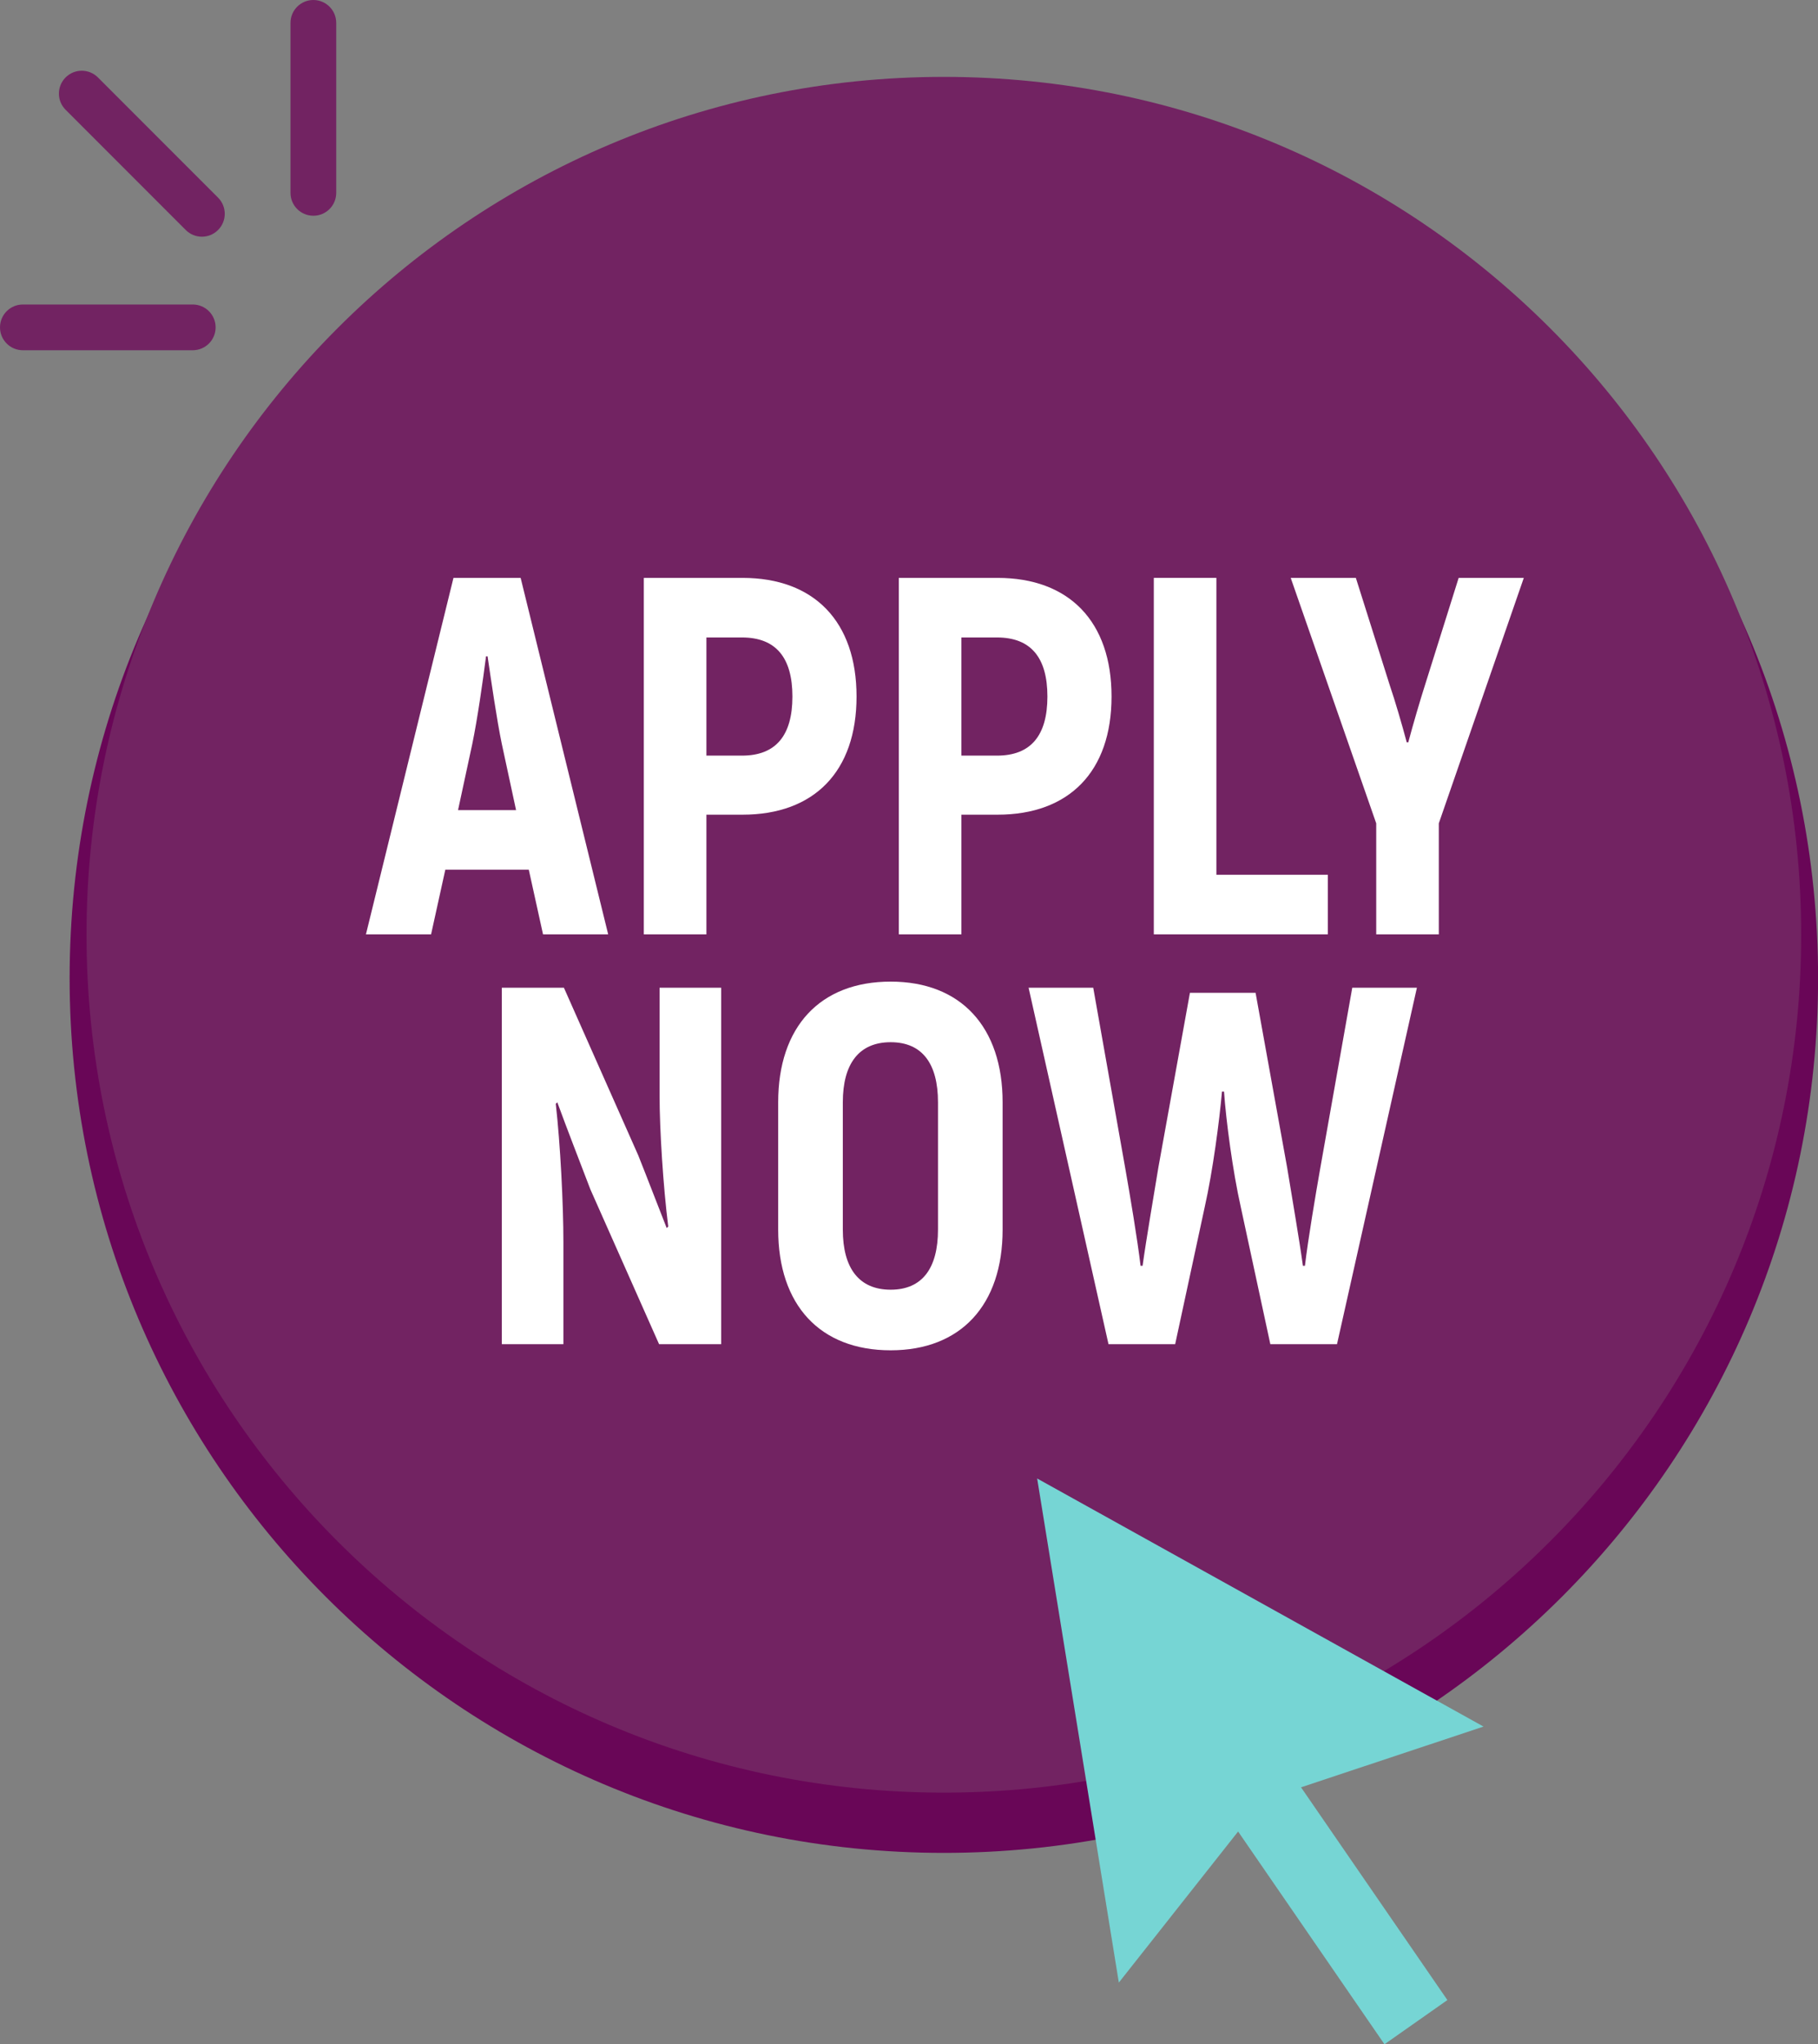 <?xml version="1.0" encoding="UTF-8" standalone="no"?><svg xmlns="http://www.w3.org/2000/svg" xmlns:xlink="http://www.w3.org/1999/xlink" fill="#76d5d4" height="1115" preserveAspectRatio="xMidYMid meet" version="1" viewBox="0.0 0.0 992.2 1115.0" width="992.2" zoomAndPan="magnify"><rect x="0.0" y="0.0" width="992.2" height="1115.0" fill="#808080" stroke="none"/><defs><clipPath id="a"><path d="M 38 56 L 992.238 56 L 992.238 1011 L 38 1011 Z M 38 56"/></clipPath><clipPath id="b"><path d="M 566 806 L 810 806 L 810 1114.988 L 566 1114.988 Z M 566 806"/></clipPath></defs><g><g clip-path="url(#a)" id="change1_1"><path d="M 992.242 533.484 C 992.242 796.988 778.629 1010.602 515.121 1010.602 C 251.613 1010.602 38 796.988 38 533.484 C 38 269.977 251.613 56.359 515.121 56.359 C 778.629 56.359 992.242 269.977 992.242 533.484" fill="#690657"/></g><g id="change2_1"><path d="M 983.027 509.836 C 983.027 768.254 773.539 977.742 515.121 977.742 C 256.703 977.742 47.219 768.254 47.219 509.836 C 47.219 251.422 256.703 41.93 515.121 41.93 C 773.539 41.93 983.027 251.422 983.027 509.836" fill="#722362"/></g><g id="change3_1"><path d="M 281.648 441.848 L 273.871 405.738 C 271.094 392.406 268.035 371.02 266.094 357.965 L 265.262 357.965 C 263.594 371.02 260.539 392.406 257.762 405.738 L 249.984 441.848 Z M 288.594 474.344 L 243.039 474.344 L 235.266 509.617 L 199.711 509.617 L 247.484 315.191 L 284.148 315.191 L 331.922 509.617 L 296.367 509.617 L 288.594 474.344" fill="#ffffff"/></g><g id="change3_2"><path d="M 432.473 379.906 C 432.473 358.52 423.309 347.688 404.977 347.688 L 385.531 347.688 L 385.531 412.129 L 404.977 412.129 C 423.309 412.129 432.473 401.293 432.473 379.906 Z M 467.469 379.906 C 467.469 420.734 444.418 444.344 405.254 444.344 L 385.531 444.344 L 385.531 509.617 L 351.371 509.617 L 351.371 315.191 L 405.254 315.191 C 444.418 315.191 467.469 339.078 467.469 379.906" fill="#ffffff"/></g><g id="change3_3"><path d="M 571.641 379.906 C 571.641 358.52 562.477 347.688 544.141 347.688 L 524.703 347.688 L 524.703 412.129 L 544.141 412.129 C 562.477 412.129 571.641 401.293 571.641 379.906 Z M 606.641 379.906 C 606.641 420.734 583.582 444.344 544.422 444.344 L 524.703 444.344 L 524.703 509.617 L 490.535 509.617 L 490.535 315.191 L 544.422 315.191 C 583.582 315.191 606.641 339.078 606.641 379.906" fill="#ffffff"/></g><g id="change3_4"><path d="M 724.695 477.117 L 724.695 509.617 L 629.703 509.617 L 629.703 315.191 L 663.863 315.191 L 663.863 477.117 L 724.695 477.117" fill="#ffffff"/></g><g id="change3_5"><path d="M 751.09 449.066 L 704.426 315.191 L 739.977 315.191 L 758.586 374.074 C 761.09 381.297 765.254 395.461 767.754 404.902 L 768.586 404.902 C 771.086 395.461 775.254 381.297 777.754 373.516 L 796.086 315.191 L 831.637 315.191 L 785.25 449.066 L 785.25 509.617 L 751.09 509.617 L 751.09 449.066" fill="#ffffff"/></g><g id="change3_6"><path d="M 393.59 538.723 L 393.59 733.148 L 359.703 733.148 L 322.207 648.711 C 316.371 633.434 309.43 615.66 304.152 601.215 L 303.32 602.047 C 305.82 623.988 307.484 657.043 307.484 677.316 L 307.484 733.148 L 273.879 733.148 L 273.879 538.723 L 307.762 538.723 L 348.316 630.105 C 353.312 642.602 359.148 657.879 363.867 669.82 L 364.703 668.988 C 361.922 647.047 359.98 615.66 359.98 597.883 L 359.98 538.723 L 393.59 538.723" fill="#ffffff"/></g><g id="change3_7"><path d="M 511.922 670.656 L 511.922 601.215 C 511.922 580.105 503.309 568.441 486.09 568.441 C 468.867 568.441 459.98 580.105 459.98 601.215 L 459.98 670.656 C 459.98 691.762 468.867 703.43 486.09 703.43 C 503.309 703.43 511.922 691.762 511.922 670.656 Z M 424.707 670.656 L 424.707 601.215 C 424.707 560.109 447.48 535.391 486.09 535.391 C 524.418 535.391 547.191 560.109 547.191 601.215 L 547.191 670.656 C 547.191 711.758 524.418 736.48 486.09 736.48 C 447.48 736.48 424.707 711.758 424.707 670.656" fill="#ffffff"/></g><g id="change3_8"><path d="M 773.297 538.723 L 729.688 733.148 L 693.305 733.148 L 677.195 658.43 C 672.75 638.711 669.141 611.219 668.027 595.379 L 666.914 595.379 C 665.527 611.219 661.914 638.711 657.473 658.43 L 641.363 733.148 L 604.98 733.148 L 561.367 538.723 L 596.645 538.723 L 614.145 637.324 C 616.641 651.488 620.812 676.207 622.477 690.375 L 623.586 690.375 C 625.531 676.207 629.699 652.043 632.195 636.766 L 649.422 541.5 L 685.25 541.5 L 702.469 636.766 C 704.969 652.043 709.137 676.207 711.078 690.375 L 712.188 690.375 C 713.855 676.207 718.023 651.488 720.523 637.324 L 738.02 538.723 L 773.297 538.723" fill="#ffffff"/></g><g id="change2_2"><path d="M 171.02 117.672 C 164.133 117.672 158.547 112.09 158.547 105.199 L 158.547 12.48 C 158.547 5.578 164.133 0 171.02 0 C 177.914 0 183.496 5.578 183.496 12.48 L 183.496 105.199 C 183.496 112.09 177.914 117.672 171.02 117.672" fill="#722362"/></g><g id="change2_3"><path d="M 105.199 191.031 L 12.477 191.031 C 5.586 191.031 0 185.445 0 178.555 C 0 171.664 5.586 166.078 12.477 166.078 L 105.199 166.078 C 112.09 166.078 117.676 171.664 117.676 178.555 C 117.676 185.445 112.09 191.031 105.199 191.031" fill="#722362"/></g><g id="change2_4"><path d="M 110.191 129.102 C 106.996 129.102 103.805 127.883 101.367 125.445 L 35.801 59.879 C 30.93 55.012 30.93 47.109 35.801 42.238 C 40.676 37.359 48.574 37.359 53.445 42.238 L 119.012 107.801 C 123.883 112.672 123.883 120.574 119.012 125.445 C 116.574 127.883 113.383 129.102 110.191 129.102" fill="#722362"/></g><g clip-path="url(#b)" id="change4_1"><path d="M 809.656 941.707 L 566.043 806.402 L 610.621 1081.34 L 675.719 998.945 L 755.598 1114.988 L 789.934 1090.871 L 710.051 974.832 L 809.656 941.707" fill="inherit"/></g></g></svg>